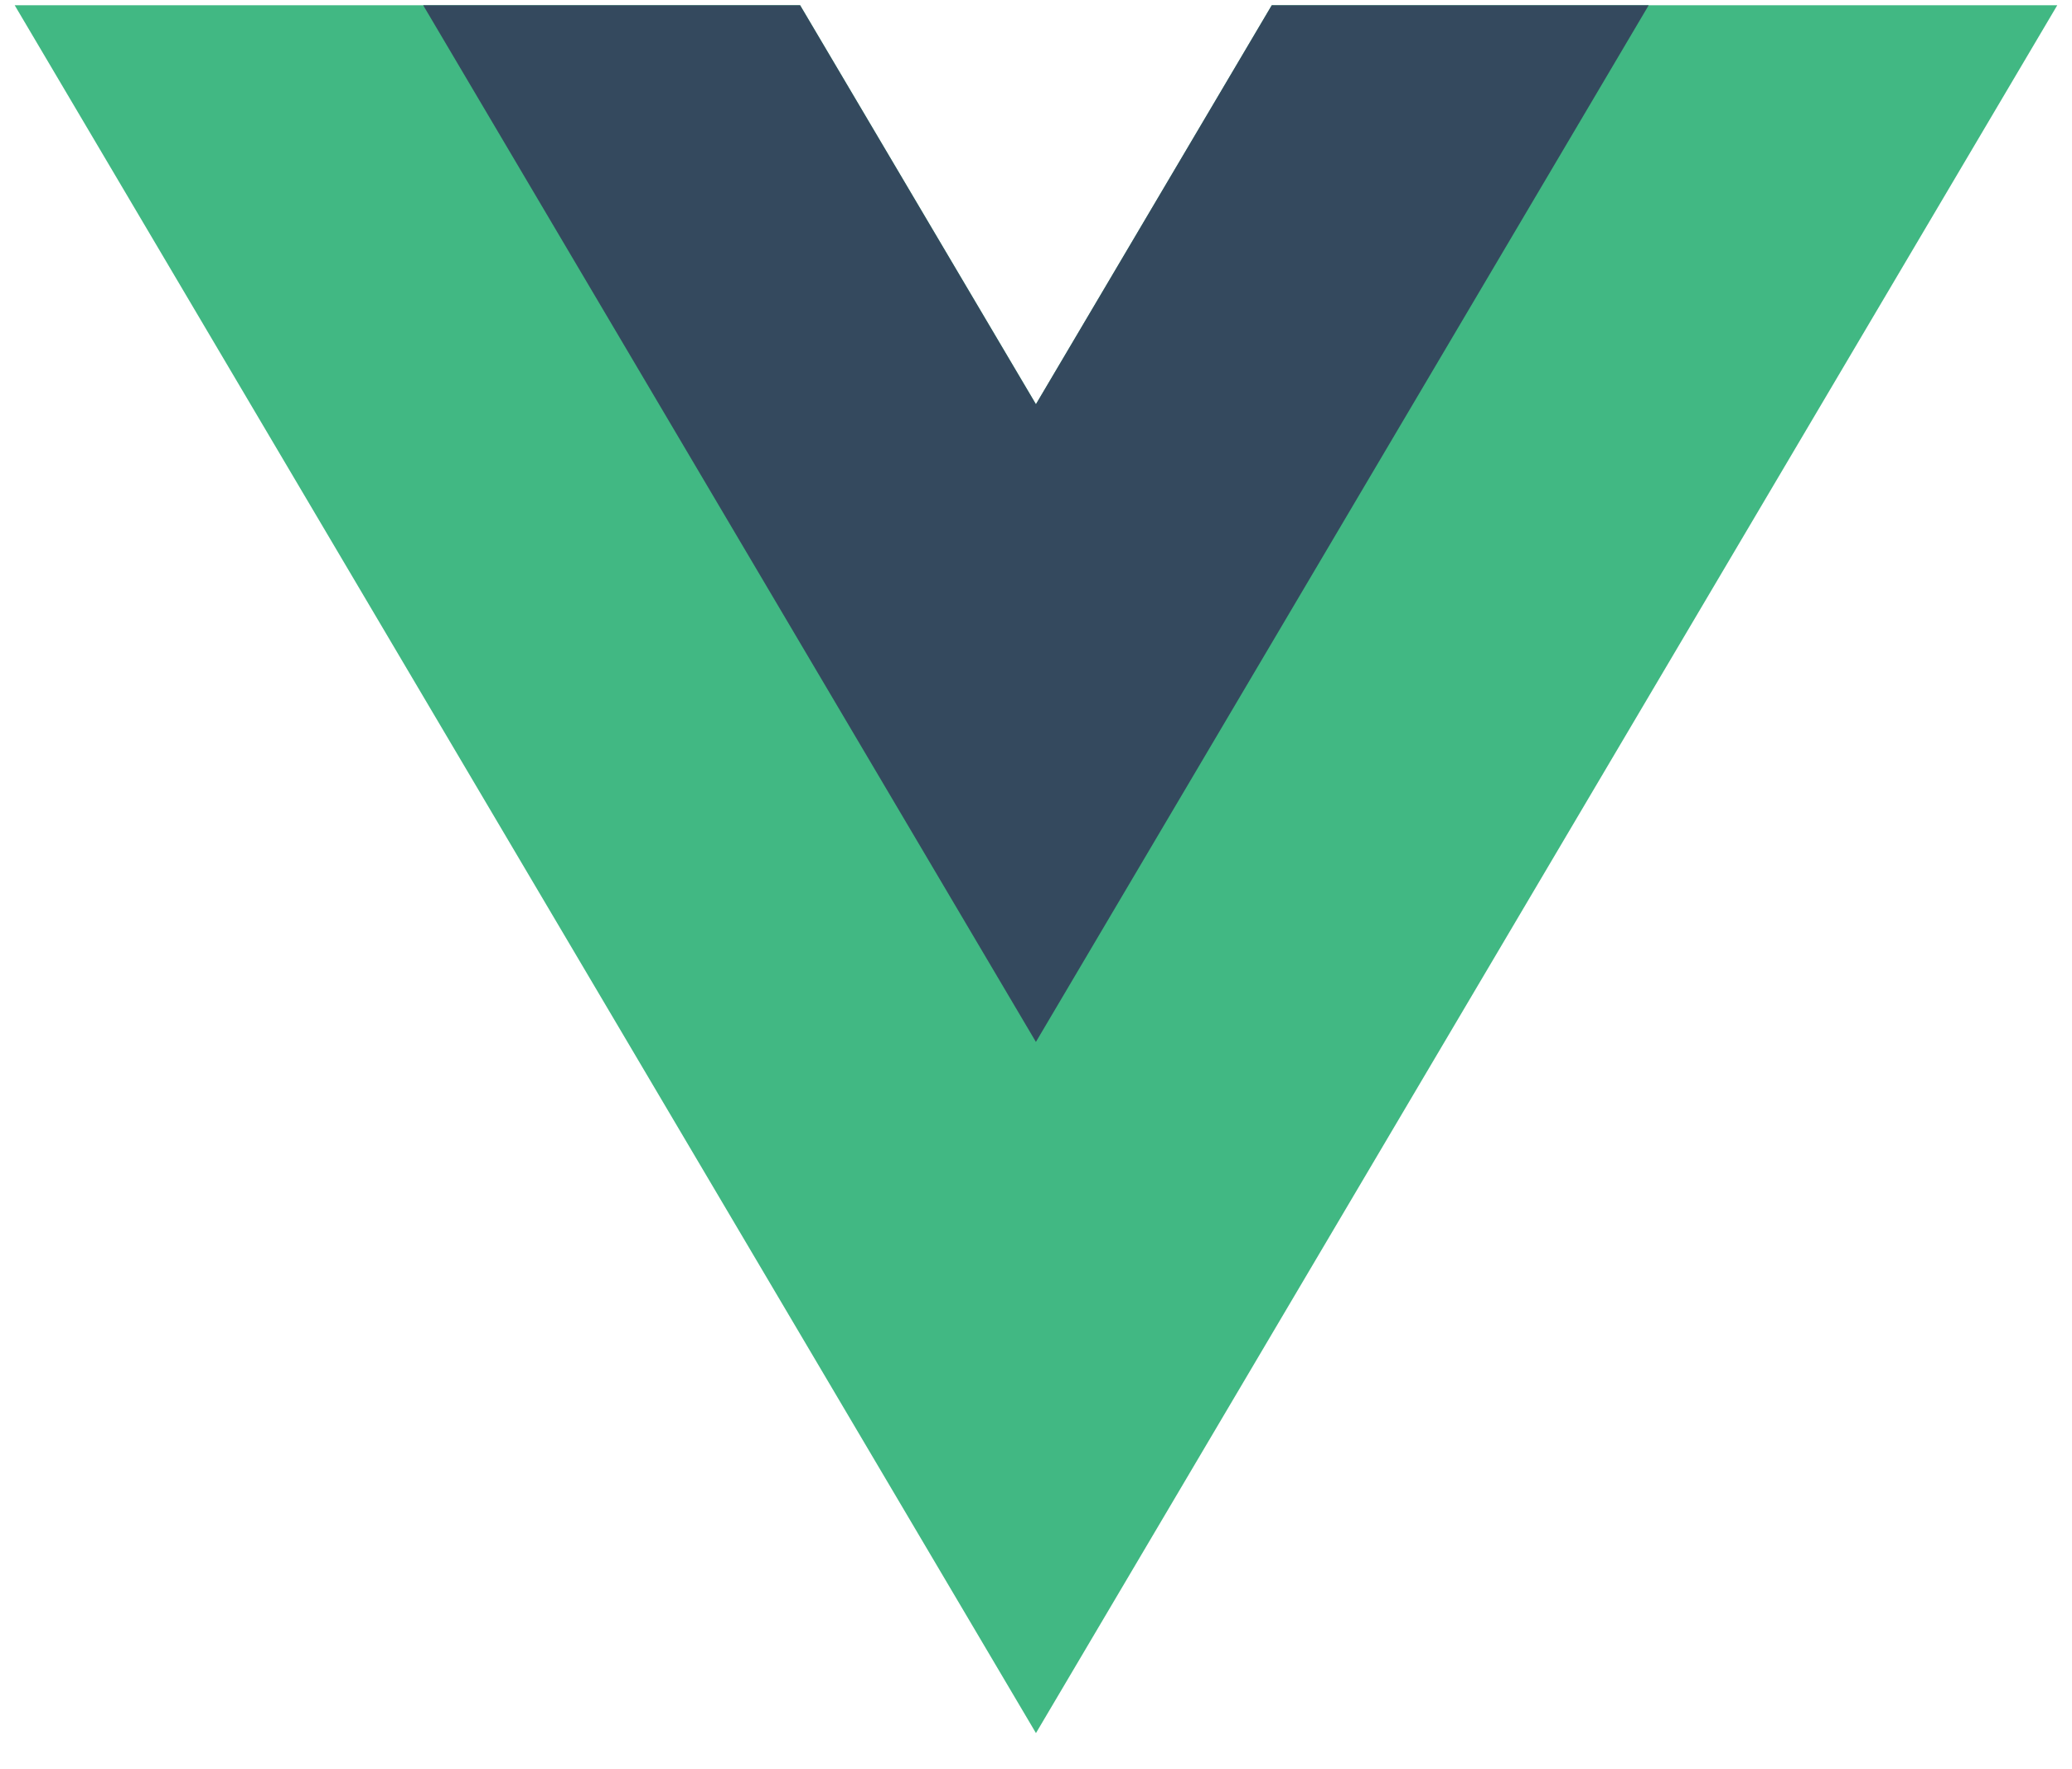 <svg width="48" height="41" viewBox="0 0 48 41" fill="none" xmlns="http://www.w3.org/2000/svg">
<g clip-path="url(#clip0_7001_8170)">
<path d="M29.463 0.121L23.999 9.367L18.535 0.121H0.34L23.999 40.16L47.659 0.121H29.463Z" fill="#41B883"/>
<path d="M29.462 0.121L23.998 9.367L18.535 0.121H9.803L23.998 24.144L38.194 0.121H29.462Z" fill="#34495E"/>
</g>
<defs>
<clipPath id="clip0_7001_8170">
<rect width="47.32" height="40.04" fill="white" transform="translate(0.34 0.12)"/>
</clipPath>
</defs>
</svg>
